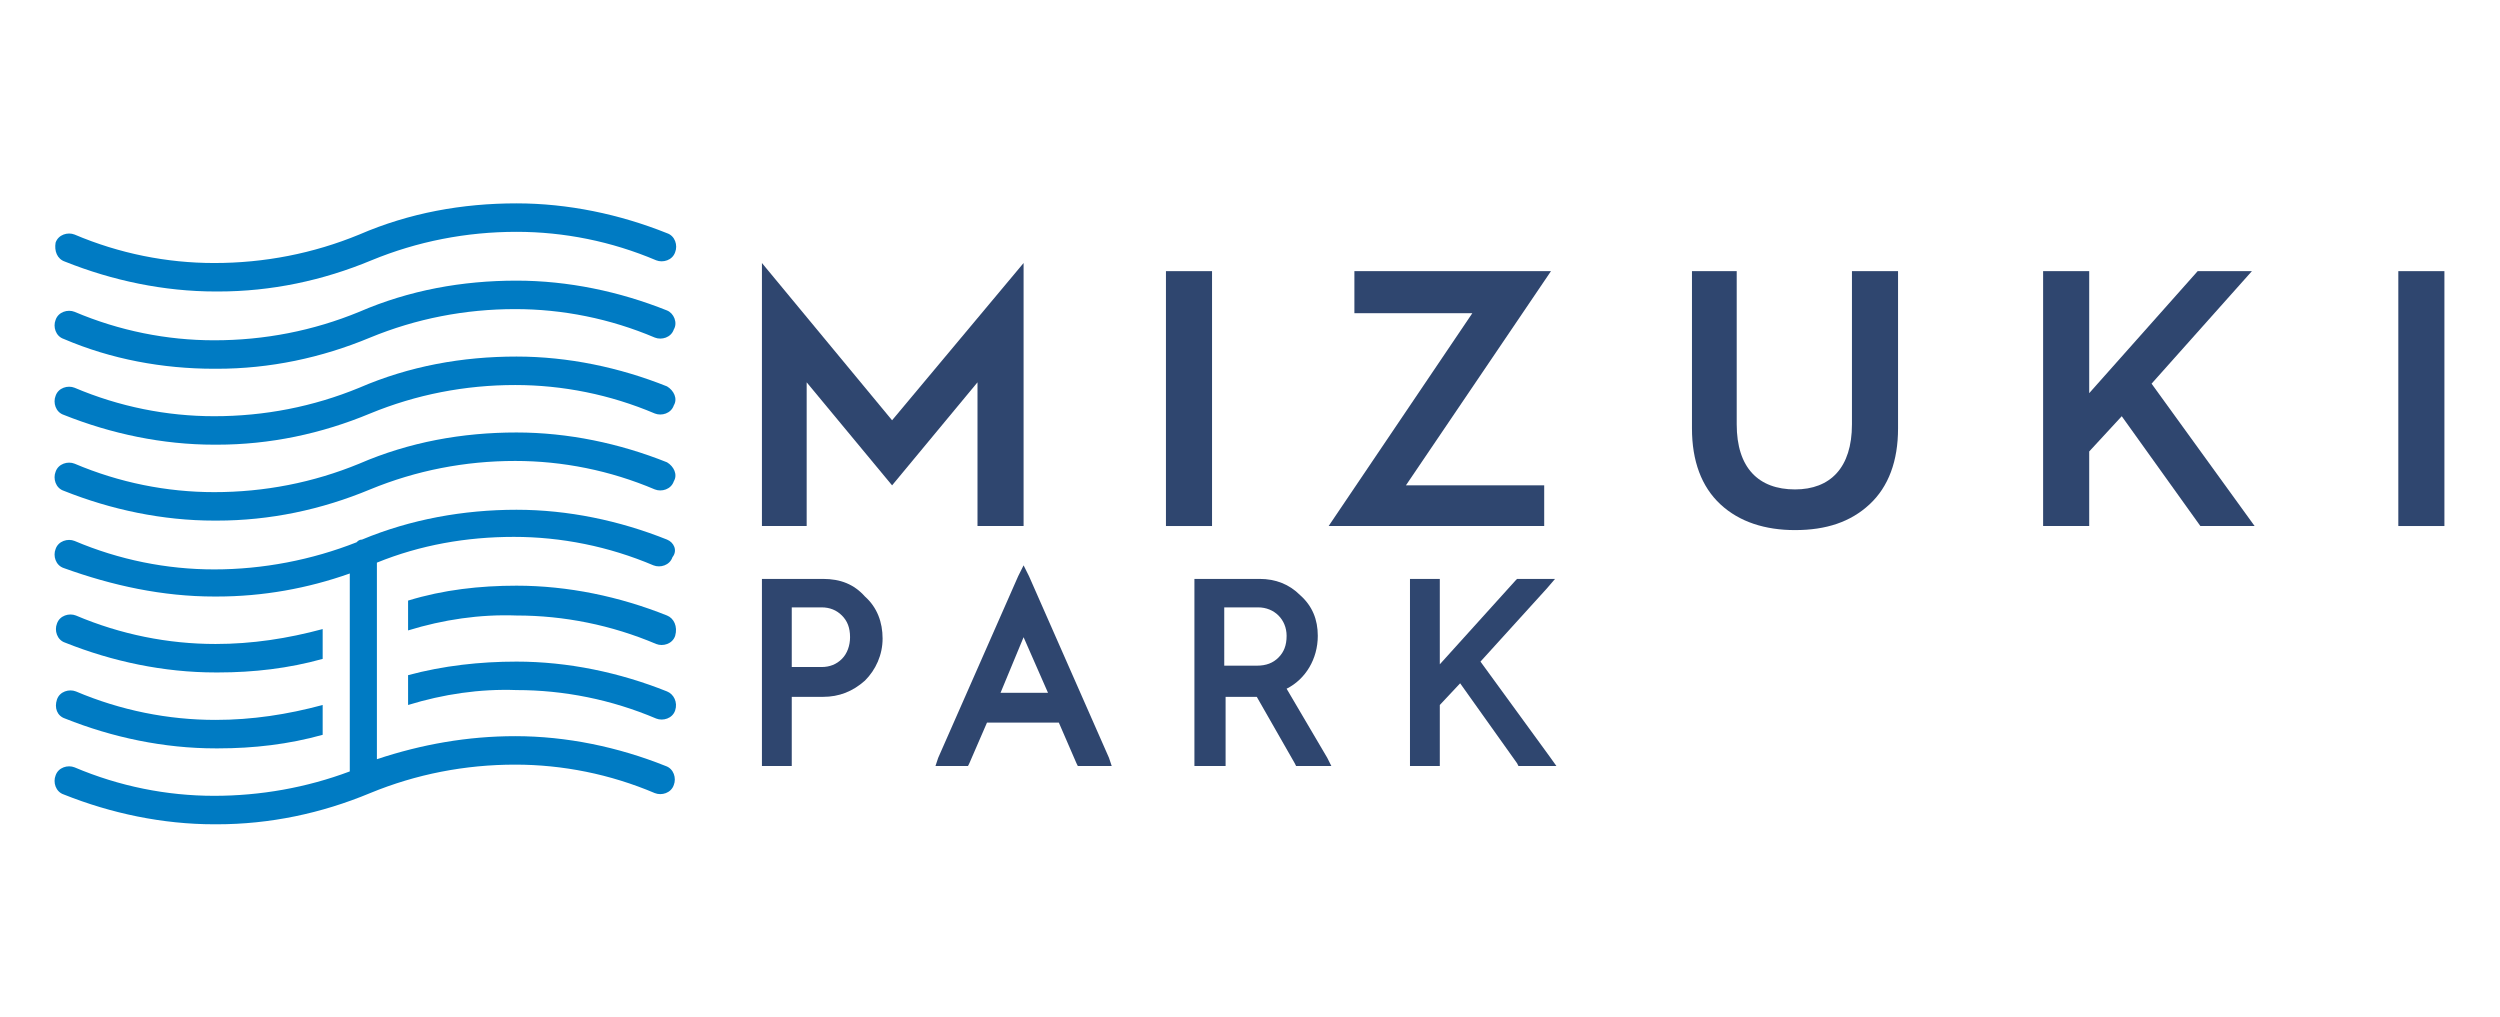 <?xml version="1.0" encoding="utf-8"?>
<!-- Generator: Adobe Illustrator 21.0.0, SVG Export Plug-In . SVG Version: 6.00 Build 0)  -->
<svg version="1.1" id="Layer_1" xmlns="http://www.w3.org/2000/svg" xmlns:xlink="http://www.w3.org/1999/xlink" x="0px" y="0px"
	 viewBox="0 0 184.4 75" style="enable-background:new 0 0 184.4 75;" xml:space="preserve">
<style type="text/css">
	.st0{fill:#007BC3;}
	.st1{fill:#2F466F;}
</style>
<g>
	<path class="st0" d="M49.2,39.8c-3.5-1.4-7.3-2.2-11.1-2.2c-3.9,0-7.8,0.7-11.4,2.2c-0.2,0-0.3,0.1-0.4,0.2c-3.3,1.3-6.9,2-10.5,2
		c-3.5,0-7-0.7-10.3-2.1c-0.5-0.2-1.2,0-1.4,0.6c-0.2,0.5,0,1.2,0.6,1.4C8.3,43.2,12,44,15.8,44c0.1,0,0.1,0,0.2,0
		c3.4,0,6.7-0.6,9.8-1.7v14.6c-3.2,1.2-6.6,1.8-10,1.8c-3.5,0-7-0.7-10.3-2.1c-0.5-0.2-1.2,0-1.4,0.6c-0.2,0.5,0,1.2,0.6,1.4
		c3.5,1.4,7.3,2.2,11.1,2.2c0.1,0,0.1,0,0.2,0c3.9,0,7.7-0.8,11.3-2.3c3.4-1.4,7-2.1,10.7-2.1c3.5,0,7,0.7,10.3,2.1
		c0.5,0.2,1.2,0,1.4-0.6c0.2-0.5,0-1.2-0.6-1.4c-3.5-1.4-7.3-2.2-11.1-2.2c-3.5,0-6.9,0.6-10.2,1.7V41.5c3.2-1.3,6.6-1.9,10.1-1.9
		c3.5,0,7,0.7,10.3,2.1c0.5,0.2,1.2,0,1.4-0.6C50,40.6,49.7,40,49.2,39.8"/>
	<path class="st0" d="M49.2,34.1c-3.5-1.4-7.3-2.2-11.1-2.2c-4,0-7.9,0.7-11.6,2.3c-3.4,1.4-7,2.1-10.7,2.1c-3.5,0-7-0.7-10.3-2.1
		c-0.5-0.2-1.2,0-1.4,0.6c-0.2,0.5,0,1.2,0.6,1.4c3.5,1.4,7.3,2.2,11.1,2.2c0.1,0,0.1,0,0.2,0c3.9,0,7.7-0.8,11.3-2.3
		c3.4-1.4,7-2.1,10.7-2.1c3.5,0,7,0.7,10.3,2.1c0.5,0.2,1.2,0,1.4-0.6C50,35,49.7,34.4,49.2,34.1"/>
	<path class="st0" d="M49.2,28.5c-3.5-1.4-7.3-2.2-11.1-2.2c-4,0-7.9,0.7-11.6,2.3c-3.4,1.4-7,2.1-10.7,2.1c-3.5,0-7-0.7-10.3-2.1
		c-0.5-0.2-1.2,0-1.4,0.6c-0.2,0.5,0,1.2,0.6,1.4c3.5,1.4,7.3,2.2,11.1,2.2c0.1,0,0.1,0,0.2,0c3.9,0,7.7-0.8,11.3-2.3
		c3.4-1.4,7-2.1,10.7-2.1c3.5,0,7,0.7,10.3,2.1c0.5,0.2,1.2,0,1.4-0.6C50,29.4,49.7,28.8,49.2,28.5"/>
	<path class="st0" d="M49.2,22.9c-3.5-1.4-7.3-2.2-11.1-2.2c-4,0-7.9,0.7-11.6,2.3c-3.4,1.4-7,2.1-10.7,2.1c-3.5,0-7-0.7-10.3-2.1
		c-0.5-0.2-1.2,0-1.4,0.6c-0.2,0.5,0,1.2,0.6,1.4c3.5,1.5,7.3,2.2,11.1,2.2c0.1,0,0.1,0,0.2,0c3.9,0,7.7-0.8,11.3-2.3
		c3.4-1.4,7-2.1,10.7-2.1c3.5,0,7,0.7,10.3,2.1c0.5,0.2,1.2,0,1.4-0.6C50,23.8,49.7,23.1,49.2,22.9"/>
	<path class="st0" d="M4.8,19.3c3.5,1.4,7.3,2.2,11.1,2.2c0.1,0,0.1,0,0.2,0c3.9,0,7.7-0.8,11.3-2.3c3.4-1.4,7-2.1,10.7-2.1
		c3.5,0,7,0.7,10.3,2.1c0.5,0.2,1.2,0,1.4-0.6c0.2-0.5,0-1.2-0.6-1.4c-3.5-1.4-7.3-2.2-11.1-2.2c-4,0-7.9,0.7-11.6,2.3
		c-3.4,1.4-7,2.1-10.7,2.1c-3.5,0-7-0.7-10.3-2.1c-0.5-0.2-1.2,0-1.4,0.6C4,18.5,4.2,19.1,4.8,19.3"/>
	<path class="st0" d="M4.8,53c3.5,1.4,7.3,2.2,11.1,2.2c0.1,0,0.1,0,0.2,0c2.6,0,5.2-0.3,7.7-1V52c-2.6,0.7-5.2,1.1-7.9,1.1
		c-3.5,0-7-0.7-10.3-2.1c-0.5-0.2-1.2,0-1.4,0.6C4,52.2,4.2,52.8,4.8,53"/>
	<path class="st0" d="M49.2,51c-3.5-1.4-7.3-2.2-11.1-2.2c-2.7,0-5.4,0.3-8,1V52c2.6-0.8,5.3-1.2,8-1.1c3.5,0,7,0.7,10.3,2.1
		c0.5,0.2,1.2,0,1.4-0.6C50,51.8,49.7,51.2,49.2,51"/>
	<path class="st0" d="M49.2,45.4c-3.5-1.4-7.3-2.2-11.1-2.2c-2.7,0-5.4,0.3-8,1.1v2.2c2.6-0.8,5.3-1.2,8-1.1c3.5,0,7,0.7,10.3,2.1
		c0.5,0.2,1.2,0,1.4-0.6C50,46.2,49.7,45.6,49.2,45.4"/>
	<path class="st0" d="M4.8,47.4c3.5,1.4,7.3,2.2,11.1,2.2c0.1,0,0.1,0,0.2,0c2.6,0,5.2-0.3,7.7-1v-2.2c-2.6,0.7-5.2,1.1-7.9,1.1
		c-3.5,0-7-0.7-10.3-2.1c-0.5-0.2-1.2,0-1.4,0.6C4,46.5,4.2,47.2,4.8,47.4"/>
	<polygon class="st1" points="56.2,38.8 56.2,19.4 65.8,31 75.5,19.4 75.5,38.8 72.1,38.8 72.1,28.2 65.8,35.8 59.5,28.2 59.5,38.8 
			"/>
	<rect x="86" y="20" class="st1" width="3.4" height="18.8"/>
	<polygon class="st1" points="98,38.8 108.6,23.1 99.9,23.1 99.9,20 114.4,20 103.7,35.8 113.9,35.8 113.9,38.8 	"/>
	<path class="st1" d="M124.7,20h3.4v11.3c0,3.2,1.6,4.8,4.3,4.8c2.6,0,4.2-1.6,4.2-4.8V20h3.4v11.6c0,2.4-0.7,4.3-2.1,5.6
		c-1.4,1.3-3.2,1.9-5.5,1.9c-2.2,0-4.1-0.6-5.5-1.9c-1.4-1.3-2.1-3.2-2.1-5.6V20z"/>
	<polygon class="st1" points="150.7,38.8 150.7,20 154.1,20 154.1,29 162.1,20 166.1,20 158.7,28.3 166.3,38.8 162.3,38.8 
		156.5,30.7 154.1,33.3 154.1,38.8 	"/>
	<rect x="176.9" y="20" class="st1" width="3.4" height="18.8"/>
	<path class="st1" d="M60.7,42.7h-4.1h-0.4v0.4v13v0.4h0.4H58h0.4v-0.4v-4.7h2.3c1.2,0,2.2-0.4,3.1-1.2c0.8-0.8,1.3-1.9,1.3-3.1
		c0-1.2-0.4-2.3-1.3-3.1C63,43.1,62,42.7,60.7,42.7 M58.4,44.8h2.2c0.6,0,1.1,0.2,1.5,0.6c0.4,0.4,0.6,0.9,0.6,1.6
		c0,0.6-0.2,1.2-0.6,1.6c-0.4,0.4-0.9,0.6-1.5,0.6h-2.2V44.8z"/>
	<path class="st1" d="M75.9,42.5l-0.4-0.8l-0.4,0.8l-5.9,13.4l-0.2,0.6h0.6h1.5h0.3l0.1-0.2l1.3-3h5.3l1.3,3l0.1,0.2h0.3h1.6h0.6
		l-0.2-0.6L75.9,42.5z M77.3,51.1h-3.5l1.7-4.1L77.3,51.1z"/>
	<path class="st1" d="M94.9,50.8c1.4-0.7,2.3-2.2,2.3-3.9c0-1.2-0.4-2.2-1.3-3c-0.8-0.8-1.8-1.2-3-1.2h-4.4h-0.4v0.4v13v0.4h0.4h1.5
		h0.4v-0.4v-4.7h2.3l2.8,4.9l0.1,0.2h0.2h1.7h0.7l-0.3-0.6L94.9,50.8z M90.3,44.8h2.5c1.2,0,2.1,0.9,2.1,2.1c0,0.7-0.2,1.2-0.6,1.6
		c-0.4,0.4-0.9,0.6-1.6,0.6h-2.4V44.8z"/>
	<polygon class="st1" points="114.3,55.8 109.2,48.8 114.1,43.4 114.7,42.7 113.8,42.7 112,42.7 111.9,42.7 111.8,42.8 106.2,49 
		106.2,43.1 106.2,42.7 105.8,42.7 104.4,42.7 104,42.7 104,43.1 104,56.1 104,56.5 104.4,56.5 105.8,56.5 106.2,56.5 106.2,56.1 
		106.2,52 107.7,50.4 111.9,56.3 112,56.5 112.2,56.5 114,56.5 114.8,56.5 	"/>
</g>
</svg>
